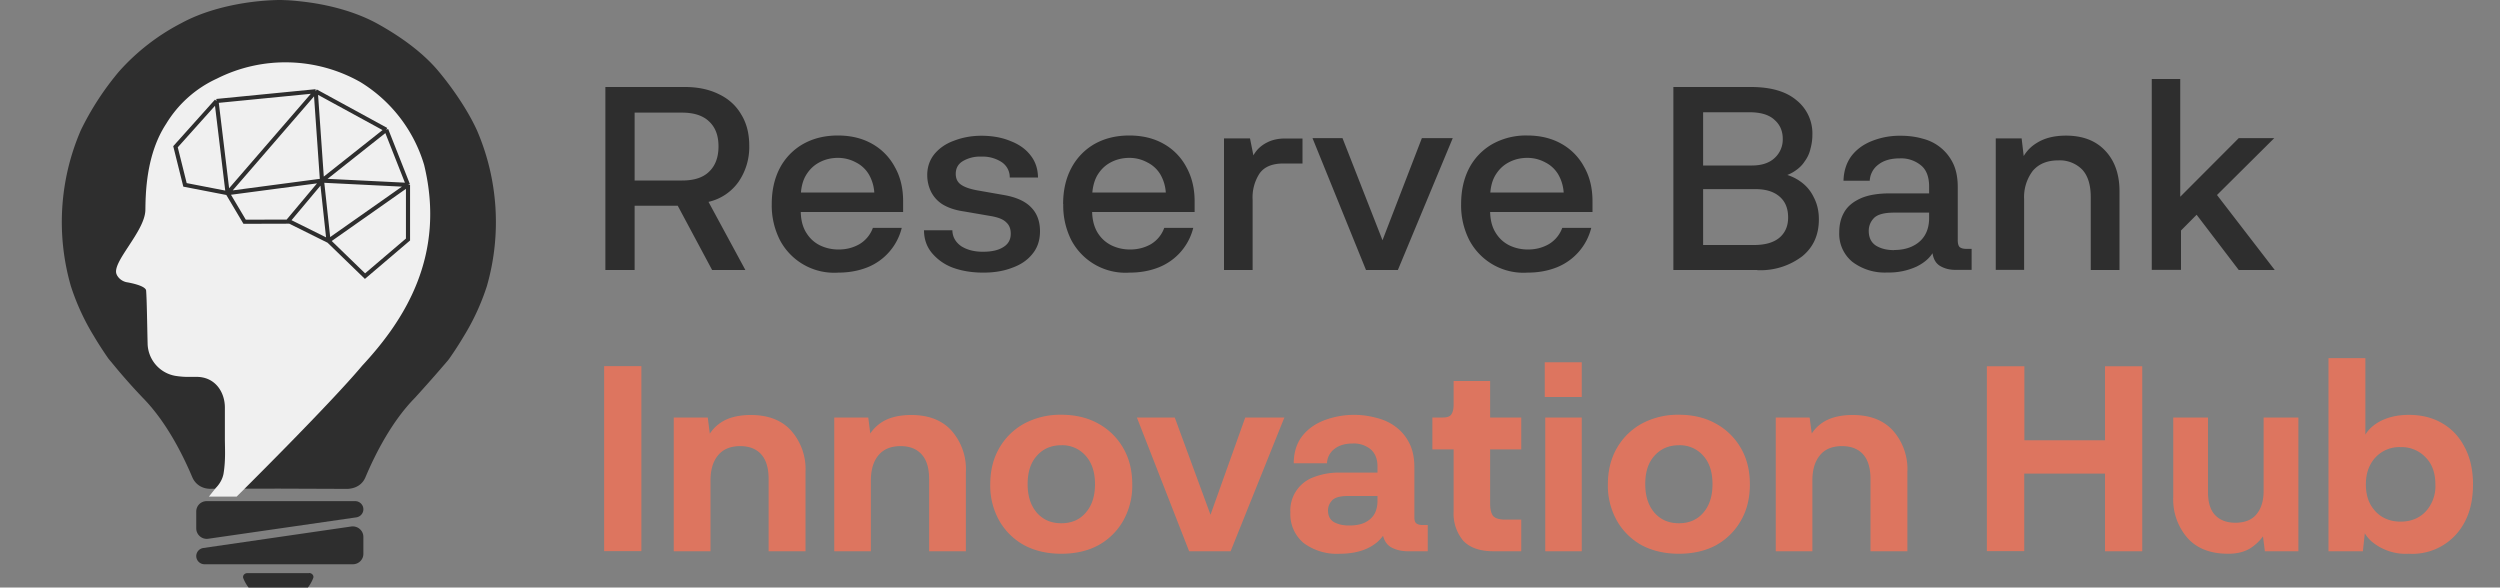 <svg xmlns="http://www.w3.org/2000/svg" width="200" height="47" fill="none"><rect width="100%" height="100%" fill="#808080" stroke="none"/><g clip-path="url(#a)"><path stroke="#2E2E2E" stroke-width=".19" d="m21.17 9.03-2.93 3.27.67 2.72 3.05.58m-.79-6.57 7.09-.7m-7.09.7.8 6.58m6.29-7.28 5.03 2.75m-5.03-2.75-6.3 7.28m6.3-7.28.44 6.38 6.15.3m-12.89.6 1.21 2.04h3.29m-4.5-2.04 6.74-.9m4.6-3.63-4.6 3.63m4.6-3.63 1.55 3.94m-6.15-.3.47 4.3m-.47-4.3-2.4 2.87L29.16 19m5.68-4v3.9l-3.08 2.63-2.6-2.53m5.68-4-5.68 4"/><path fill="#2E2E2E" d="m22.5 0 .54.02c.47.03 1.12.09 1.88.2 1.52.23 3.47.7 5.21 1.64 1.82 1 3.67 2.3 4.96 3.85.9 1.08 2.2 2.84 3.06 4.7a18.53 18.53 0 0 1 .8 12.48 18.48 18.48 0 0 1-1.83 3.98 28.3 28.3 0 0 1-1.19 1.84l-.02.03-.01.01-.02.02-.06.08a123.9 123.9 0 0 1-2.63 2.98c-1.82 1.85-3.14 4.42-3.95 6.34-.22.53-.63.77-.99.87a1.95 1.95 0 0 1-.6.07h-.04l-5.3-.02-5.3.01h-.05a1.76 1.76 0 0 1-.6-.06c-.35-.1-.75-.34-.98-.87-.81-1.92-2.13-4.49-3.95-6.34a47.56 47.56 0 0 1-2.39-2.7 132.89 132.89 0 0 1-.3-.36l-.02-.02v-.01l-.03-.03a15.72 15.72 0 0 1-.33-.48c-.22-.33-.53-.8-.86-1.36a18.49 18.49 0 0 1-1.83-3.98 18.5 18.5 0 0 1 .8-12.48 22.63 22.63 0 0 1 3.06-4.7 17.35 17.35 0 0 1 4.96-3.85C16.23.91 18.19.45 19.7.22A20.7 20.7 0 0 1 22.26 0H22.5ZM15.7 40.92c0-.46.37-.83.84-.83h11.87c.36 0 .66.29.66.65 0 .33-.24.6-.57.65L16.66 43.1a.84.84 0 0 1-.96-.83v-1.36ZM29.07 44.31c0 .46-.38.83-.84.83H16.36a.66.66 0 0 1-.66-.65c0-.33.24-.6.56-.65l11.84-1.72c.51-.07.97.32.97.83v1.36ZM24.73 45.84c.22 0 .4.2.33.4a3.06 3.06 0 0 1-2.73 1.96 3.07 3.07 0 0 1-2.87-1.95c-.07-.2.1-.4.33-.4h4.94Z"/><path fill="#F0F0F0" d="M9.34 21.97c-.48-.93 2.25-3.43 2.29-5.16.02-1.24.03-4.42 1.66-6.9a9.24 9.24 0 0 1 4.06-3.62 12.18 12.18 0 0 1 11.47.27 11.67 11.67 0 0 1 5.11 6.63c1.78 7.32-1.64 12.5-4.96 16.07-2.63 3.14-10.04 10.47-10.04 10.47h-2.22l.56-.7c.32-.33.55-.74.62-1.18.17-1.08.1-2.03.1-2.77V32.6c0-1.22-.77-2.47-2.3-2.45h-.75s-.36 0-.84-.07a2.68 2.68 0 0 1-2.29-2.57c-.04-1.57-.06-3.48-.12-4.26-.03-.43-1.54-.67-1.54-.67s-.54-.07-.81-.6Z"/><path stroke="#2E2E2E" stroke-width=".33" d="m17.32 8.08-3.28 3.66.76 3.05 3.41.66m-.89-7.37 7.94-.78m-7.94.78.89 7.37m7.05-8.15 5.64 3.08M25.26 7.3l-7.05 8.15m7.05-8.15.5 7.15 6.88.34m-14.43.66 1.36 2.29 3.67-.01m-5.03-2.28 7.55-1m5.14-4.07-5.14 4.07m5.14-4.07 1.74 4.41m-6.88-.34.52 4.81m-.52-4.81-2.7 3.22 3.22 1.6m6.36-4.48v4.37l-3.44 2.93-2.92-2.83m6.36-4.47-6.36 4.47"/><path fill="#2E2E2E" d="M50.77 21.6h-2.34V6.96h6.37c1.03 0 1.93.19 2.7.57.78.37 1.38.91 1.8 1.63.43.7.64 1.53.64 2.49a4.9 4.9 0 0 1-.86 2.9 4.04 4.04 0 0 1-2.4 1.6l2.95 5.45h-2.66l-2.75-5.14h-3.45v5.14Zm0-12.59v5.43h3.8c.95 0 1.67-.23 2.15-.7.5-.47.76-1.15.76-2.03 0-.87-.25-1.53-.76-2-.48-.46-1.2-.7-2.15-.7h-3.8Zm12.16 7.94V15.4h8.86l.46.72v.84h-9.32Zm-1.19-.63c0-1.1.22-2.06.65-2.88a4.76 4.76 0 0 1 1.86-1.92c.8-.45 1.72-.68 2.78-.68 1.04 0 1.95.22 2.73.66a4.6 4.6 0 0 1 1.82 1.85c.45.79.67 1.7.67 2.76l-2.3-.45a3.33 3.33 0 0 0-.42-1.67 2.5 2.5 0 0 0-1.06-1 2.99 2.99 0 0 0-1.44-.36c-.56 0-1.06.13-1.5.37-.45.24-.8.59-1.07 1.05-.27.47-.4 1.06-.4 1.77v1.03c0 .67.13 1.24.4 1.7.28.48.64.82 1.1 1.06.46.23.97.35 1.53.35.63 0 1.18-.15 1.67-.43a2.5 2.5 0 0 0 1.07-1.3h2.31a4.58 4.58 0 0 1-2.73 3.15c-.7.28-1.49.43-2.36.43a4.9 4.9 0 0 1-4.66-2.61 6.12 6.12 0 0 1-.65-2.88Zm12.17 2.1h2.28c.01.53.25.95.7 1.27.47.3 1.05.45 1.74.45.7 0 1.24-.12 1.63-.37.4-.24.6-.6.6-1.07 0-.4-.12-.7-.37-.92-.24-.24-.65-.4-1.25-.5l-2.15-.37c-.7-.1-1.26-.3-1.7-.57a2.55 2.55 0 0 1-.91-1.01 3 3 0 0 1-.3-1.34c0-.64.2-1.2.57-1.66.39-.47.9-.83 1.56-1.07.67-.26 1.4-.4 2.2-.4.87 0 1.65.14 2.32.42.68.26 1.21.63 1.6 1.13.4.5.6 1.09.61 1.79h-2.26a1.45 1.45 0 0 0-.66-1.24 2.77 2.77 0 0 0-1.61-.43 2.7 2.7 0 0 0-1.5.37c-.37.23-.55.57-.55 1.01 0 .38.14.67.42.86.28.2.71.35 1.31.46l2.11.37c1 .17 1.74.51 2.2 1 .47.48.7 1.12.7 1.9 0 .72-.2 1.33-.62 1.83-.4.5-.95.86-1.63 1.1-.68.26-1.44.38-2.28.38-.93 0-1.76-.14-2.48-.41a4 4 0 0 1-1.67-1.2c-.4-.5-.6-1.1-.6-1.79Zm12.34-1.47V15.4h8.86l.46.72v.84h-9.32Zm-1.2-.63c0-1.1.22-2.06.66-2.88a4.77 4.77 0 0 1 1.85-1.92c.8-.45 1.72-.68 2.78-.68 1.05 0 1.96.22 2.74.66a4.6 4.6 0 0 1 1.82 1.85c.44.79.67 1.7.67 2.76l-2.3-.45a3.32 3.32 0 0 0-.42-1.67 2.5 2.5 0 0 0-1.07-1 2.98 2.98 0 0 0-1.44-.36c-.55 0-1.06.13-1.5.37-.45.24-.8.59-1.07 1.05-.26.47-.4 1.06-.4 1.77v1.03c0 .67.14 1.24.4 1.7.28.48.65.82 1.11 1.06.46.23.97.35 1.53.35.62 0 1.18-.15 1.67-.43a2.5 2.5 0 0 0 1.06-1.3h2.32a4.58 4.58 0 0 1-2.74 3.15c-.7.28-1.48.43-2.36.43a4.9 4.9 0 0 1-4.66-2.61 6.11 6.11 0 0 1-.64-2.88Zm15.17 5.28h-2.3V11.07H100l.4 2h-.36c.05-.32.2-.63.42-.93.23-.31.55-.57.94-.76.4-.2.87-.3 1.4-.3h1.4v2h-1.53c-.9 0-1.53.27-1.9.79a3.5 3.5 0 0 0-.56 2.12v5.61ZM105 11.05h2.4l3.2 8.17 3.15-8.17h2.47l-4.39 10.55h-2.55l-4.28-10.55Zm13.08 5.9V15.4h8.86l.46.72v.84h-9.32Zm-1.19-.63c0-1.1.22-2.06.65-2.88a4.76 4.76 0 0 1 1.86-1.92 5.5 5.5 0 0 1 2.78-.68c1.04 0 1.95.22 2.73.66a4.6 4.6 0 0 1 1.82 1.85c.45.79.67 1.7.67 2.76l-2.3-.45a3.32 3.32 0 0 0-.42-1.67 2.5 2.5 0 0 0-1.06-1 2.98 2.98 0 0 0-1.44-.36c-.56 0-1.06.13-1.5.37-.45.24-.8.59-1.07 1.05-.27.47-.4 1.06-.4 1.77v1.03c0 .67.13 1.24.4 1.7.28.48.64.82 1.1 1.06.46.23.97.35 1.53.35.63 0 1.18-.15 1.67-.43a2.5 2.5 0 0 0 1.07-1.3h2.32a4.59 4.59 0 0 1-2.74 3.15c-.7.28-1.48.43-2.36.43a4.9 4.9 0 0 1-4.66-2.61 6.1 6.1 0 0 1-.65-2.88Zm23.67 5.28h-6.69V6.96h6.2c1.6 0 2.8.35 3.64 1.05a3.4 3.4 0 0 1 1.28 2.8c0 .35-.05.71-.15 1.08-.08.36-.23.7-.46 1.01-.2.32-.5.6-.85.82-.37.24-.82.4-1.36.52v-.4a3.7 3.7 0 0 1 1.82.65c.5.34.87.78 1.12 1.31.27.52.4 1.1.4 1.75 0 1.25-.45 2.24-1.34 2.96a5.5 5.5 0 0 1-3.61 1.1ZM136.25 8v12.58l-1.05-.98h5.12c.9 0 1.57-.2 2.03-.58.47-.4.7-.94.7-1.62 0-.72-.22-1.27-.68-1.67-.46-.4-1.1-.6-1.93-.6h-5.24v-1.89h4.95c.78 0 1.39-.2 1.82-.6a2 2 0 0 0 .65-1.54c0-.63-.23-1.14-.67-1.52-.43-.4-1.1-.6-1.99-.6h-4.76l1.05-.98ZM151 21.8a4.29 4.29 0 0 1-2.82-.86 2.9 2.9 0 0 1-1.04-2.37c0-.6.13-1.14.4-1.6.27-.47.71-.83 1.31-1.1.6-.27 1.39-.4 2.36-.4h3.12v-.54c0-.78-.22-1.35-.65-1.7a2.5 2.5 0 0 0-1.7-.56c-.7 0-1.28.16-1.7.49a1.7 1.7 0 0 0-.7 1.3h-2.1c.02-.77.23-1.42.62-1.96.4-.53.95-.94 1.63-1.21a5.97 5.97 0 0 1 2.34-.43c.63 0 1.22.08 1.77.24a3.68 3.68 0 0 1 2.43 2.02c.23.5.35 1.12.35 1.83v4.26c0 .29.06.48.17.57.13.09.3.13.54.13h.4v1.68h-1.3c-.45 0-.87-.1-1.25-.33-.36-.23-.56-.63-.6-1.21h.14c-.26.52-.73.95-1.4 1.28a5.3 5.3 0 0 1-2.32.47Zm.53-1.8c.53 0 1-.09 1.42-.28.43-.2.76-.47 1-.84.25-.39.38-.87.38-1.44v-.43h-2.8c-.78 0-1.32.14-1.61.43-.28.29-.42.63-.42 1.03 0 .53.19.92.56 1.17.4.25.88.37 1.47.37Zm10.4-7.23-.29.27a3 3 0 0 1 1.28-1.59c.62-.4 1.4-.6 2.36-.6 1.35 0 2.4.41 3.15 1.22.75.8 1.13 1.88 1.13 3.23v6.3h-2.3v-5.83c0-1-.24-1.74-.7-2.22a2.52 2.52 0 0 0-1.89-.72c-.9 0-1.57.28-2.05.84a3.47 3.47 0 0 0-.69 2.27v5.65h-2.27V11.07h2.07l.2 1.7Zm12.55 8.82h-2.34V6.32h2.28v9.42l4.68-4.69h2.84l-4.58 4.55 4.62 6h-2.88l-3.37-4.42-1.25 1.26v3.16Z"/><path fill="#DD755F" d="M48.33 29.29h2.98v14.8h-2.98V29.3Zm8.5 5.68-.37.43c.2-.65.6-1.18 1.2-1.59.59-.4 1.4-.61 2.41-.61 1.38 0 2.46.41 3.22 1.25a4.64 4.64 0 0 1 1.15 3.3v6.35h-2.95v-5.76c0-.9-.2-1.56-.6-2-.4-.44-.96-.65-1.67-.65-.78 0-1.37.24-1.78.74-.4.48-.6 1.15-.6 2.01v5.66H53.9V33.4h2.72l.2 1.57Zm12.84 0-.38.43c.2-.65.6-1.18 1.2-1.59.6-.4 1.4-.61 2.42-.61 1.37 0 2.45.41 3.21 1.25a4.64 4.64 0 0 1 1.15 3.3v6.35h-2.94v-5.76c0-.9-.2-1.56-.61-2-.4-.44-.96-.65-1.67-.65-.78 0-1.37.24-1.78.74-.4.48-.6 1.15-.6 2.01v5.66h-2.93V33.4h2.72l.2 1.57Zm9.55 3.78c0-1.11.24-2.08.73-2.92a5.15 5.15 0 0 1 2-1.95 6.1 6.1 0 0 1 2.95-.7c1.12 0 2.1.23 2.95.7a5.14 5.14 0 0 1 2 1.95c.49.84.73 1.8.73 2.92a5.7 5.7 0 0 1-.73 2.92 5.14 5.14 0 0 1-2 1.96c-.85.45-1.83.67-2.95.67-1.1 0-2.08-.22-2.94-.67a5.14 5.14 0 0 1-2.01-1.96 5.7 5.7 0 0 1-.73-2.92Zm2.99-.02c0 .95.24 1.7.73 2.28.5.57 1.15.85 1.96.85.82 0 1.48-.28 1.96-.85.5-.57.74-1.33.74-2.28 0-.96-.25-1.71-.74-2.26a2.47 2.47 0 0 0-1.96-.85c-.8 0-1.46.28-1.96.85-.49.55-.73 1.3-.73 2.26Zm8.74-5.33h3.03l2.86 7.78 2.78-7.78h3.13l-4.3 10.7h-3.32l-4.18-10.7Zm16.22 10.9a4.44 4.44 0 0 1-2.88-.86 2.99 2.99 0 0 1-1.06-2.43 2.83 2.83 0 0 1 1.77-2.8 5.63 5.63 0 0 1 2.3-.4h2.9v-.48c0-.6-.18-1.06-.54-1.38a2.12 2.12 0 0 0-1.44-.47c-.6 0-1.09.14-1.46.43a1.5 1.5 0 0 0-.6 1.15h-2.66c0-.8.2-1.5.6-2.07.42-.58 1-1.02 1.72-1.32a6.76 6.76 0 0 1 4.26-.25c.58.14 1.1.37 1.54.7.46.33.83.76 1.11 1.3.28.53.42 1.2.42 1.97v4c0 .25.06.43.19.5.12.08.27.11.44.11h.44v2.1h-1.6c-.5 0-.96-.11-1.35-.33-.38-.23-.6-.62-.67-1.15h.19c-.27.5-.72.92-1.36 1.23-.63.3-1.38.45-2.26.45Zm.76-2.26c.48 0 .9-.07 1.23-.22.33-.16.6-.38.77-.66.18-.3.27-.67.27-1.1v-.38h-2.38c-.62 0-1.05.12-1.27.37-.21.24-.31.5-.31.78 0 .44.16.75.48.94.33.18.73.27 1.2.27Zm13.77 2.06h-2.22c-1.08 0-1.89-.28-2.42-.84a3.36 3.36 0 0 1-.77-2.33v-4.98h-1.7V33.4h.84c.34 0 .56-.08.67-.24.13-.18.19-.45.19-.8v-1.88h2.92v2.92h2.49v2.55h-2.49v4.34c0 .47.09.8.25 1 .17.18.5.28.96.28h1.28v2.53Zm4.84 0h-2.92V33.4h2.92v10.7Zm0-12.34h-2.96v-2.78h2.96v2.78Zm2.09 6.99c0-1.11.24-2.08.73-2.92a5.14 5.14 0 0 1 2-1.95 6.1 6.1 0 0 1 2.95-.7c1.11 0 2.1.23 2.94.7a5.14 5.14 0 0 1 2.01 1.95c.49.84.73 1.8.73 2.92 0 1.11-.24 2.08-.73 2.92a5.14 5.14 0 0 1-2 1.96c-.85.45-1.84.67-2.95.67-1.1 0-2.08-.22-2.95-.67a5.14 5.14 0 0 1-2-1.96 5.69 5.69 0 0 1-.73-2.92Zm2.99-.02c0 .95.24 1.7.73 2.28.5.57 1.15.85 1.96.85.82 0 1.47-.28 1.96-.85s.73-1.33.73-2.28c0-.96-.24-1.71-.73-2.26a2.47 2.47 0 0 0-1.96-.85c-.8 0-1.46.28-1.96.85-.5.55-.73 1.3-.73 2.26Zm13.36-3.76-.37.43c.2-.65.59-1.18 1.19-1.59.6-.4 1.4-.61 2.42-.61 1.38 0 2.45.41 3.22 1.25a4.64 4.64 0 0 1 1.15 3.3v6.35h-2.95v-5.76c0-.9-.2-1.56-.6-2-.4-.44-.97-.65-1.68-.65-.78 0-1.37.24-1.77.74-.4.48-.6 1.15-.6 2.01v5.66h-2.93V33.4h2.71l.21 1.57Zm23.42 9.13v-6.21h-6.46v6.2h-2.99V29.3h3v5.92h6.45V29.3h2.98v14.8h-2.98Zm12.58-1.59.36-.12c-.25.54-.64.99-1.15 1.36-.5.37-1.15.55-1.94.55-1.4 0-2.48-.41-3.24-1.25a4.69 4.69 0 0 1-1.15-3.3V33.4h2.78v5.99c0 .83.2 1.45.6 1.85.4.4.96.59 1.65.58.73-.02 1.27-.24 1.63-.68.38-.46.57-1.08.57-1.88V33.4h2.78v10.7h-2.68l-.2-1.59Zm8.25-7.2H189c.17-.61.59-1.12 1.25-1.52.69-.4 1.5-.6 2.45-.6 1.04 0 1.95.23 2.71.69.77.45 1.36 1.1 1.78 1.93.43.82.65 1.8.65 2.94 0 1.2-.23 2.2-.67 3.02a4.71 4.71 0 0 1-4.47 2.53 4.24 4.24 0 0 1-2.99-1c-.33-.3-.57-.64-.7-1.01l.22-.04-.2 1.85h-2.75V28.65h2.95v6.66Zm2.82.46a2.6 2.6 0 0 0-2.42 1.4c-.24.44-.36.96-.36 1.58 0 .62.12 1.15.36 1.6.25.44.58.79 1 1.03.42.24.9.35 1.42.35.8 0 1.46-.26 1.98-.78a3 3 0 0 0 .8-2.2c0-.93-.27-1.66-.8-2.18a2.63 2.63 0 0 0-1.98-.8Z"/></g><defs><clipPath id="a"><path fill="#fff" d="M.13 0h199.75v47H.13z"/></clipPath></defs></svg>